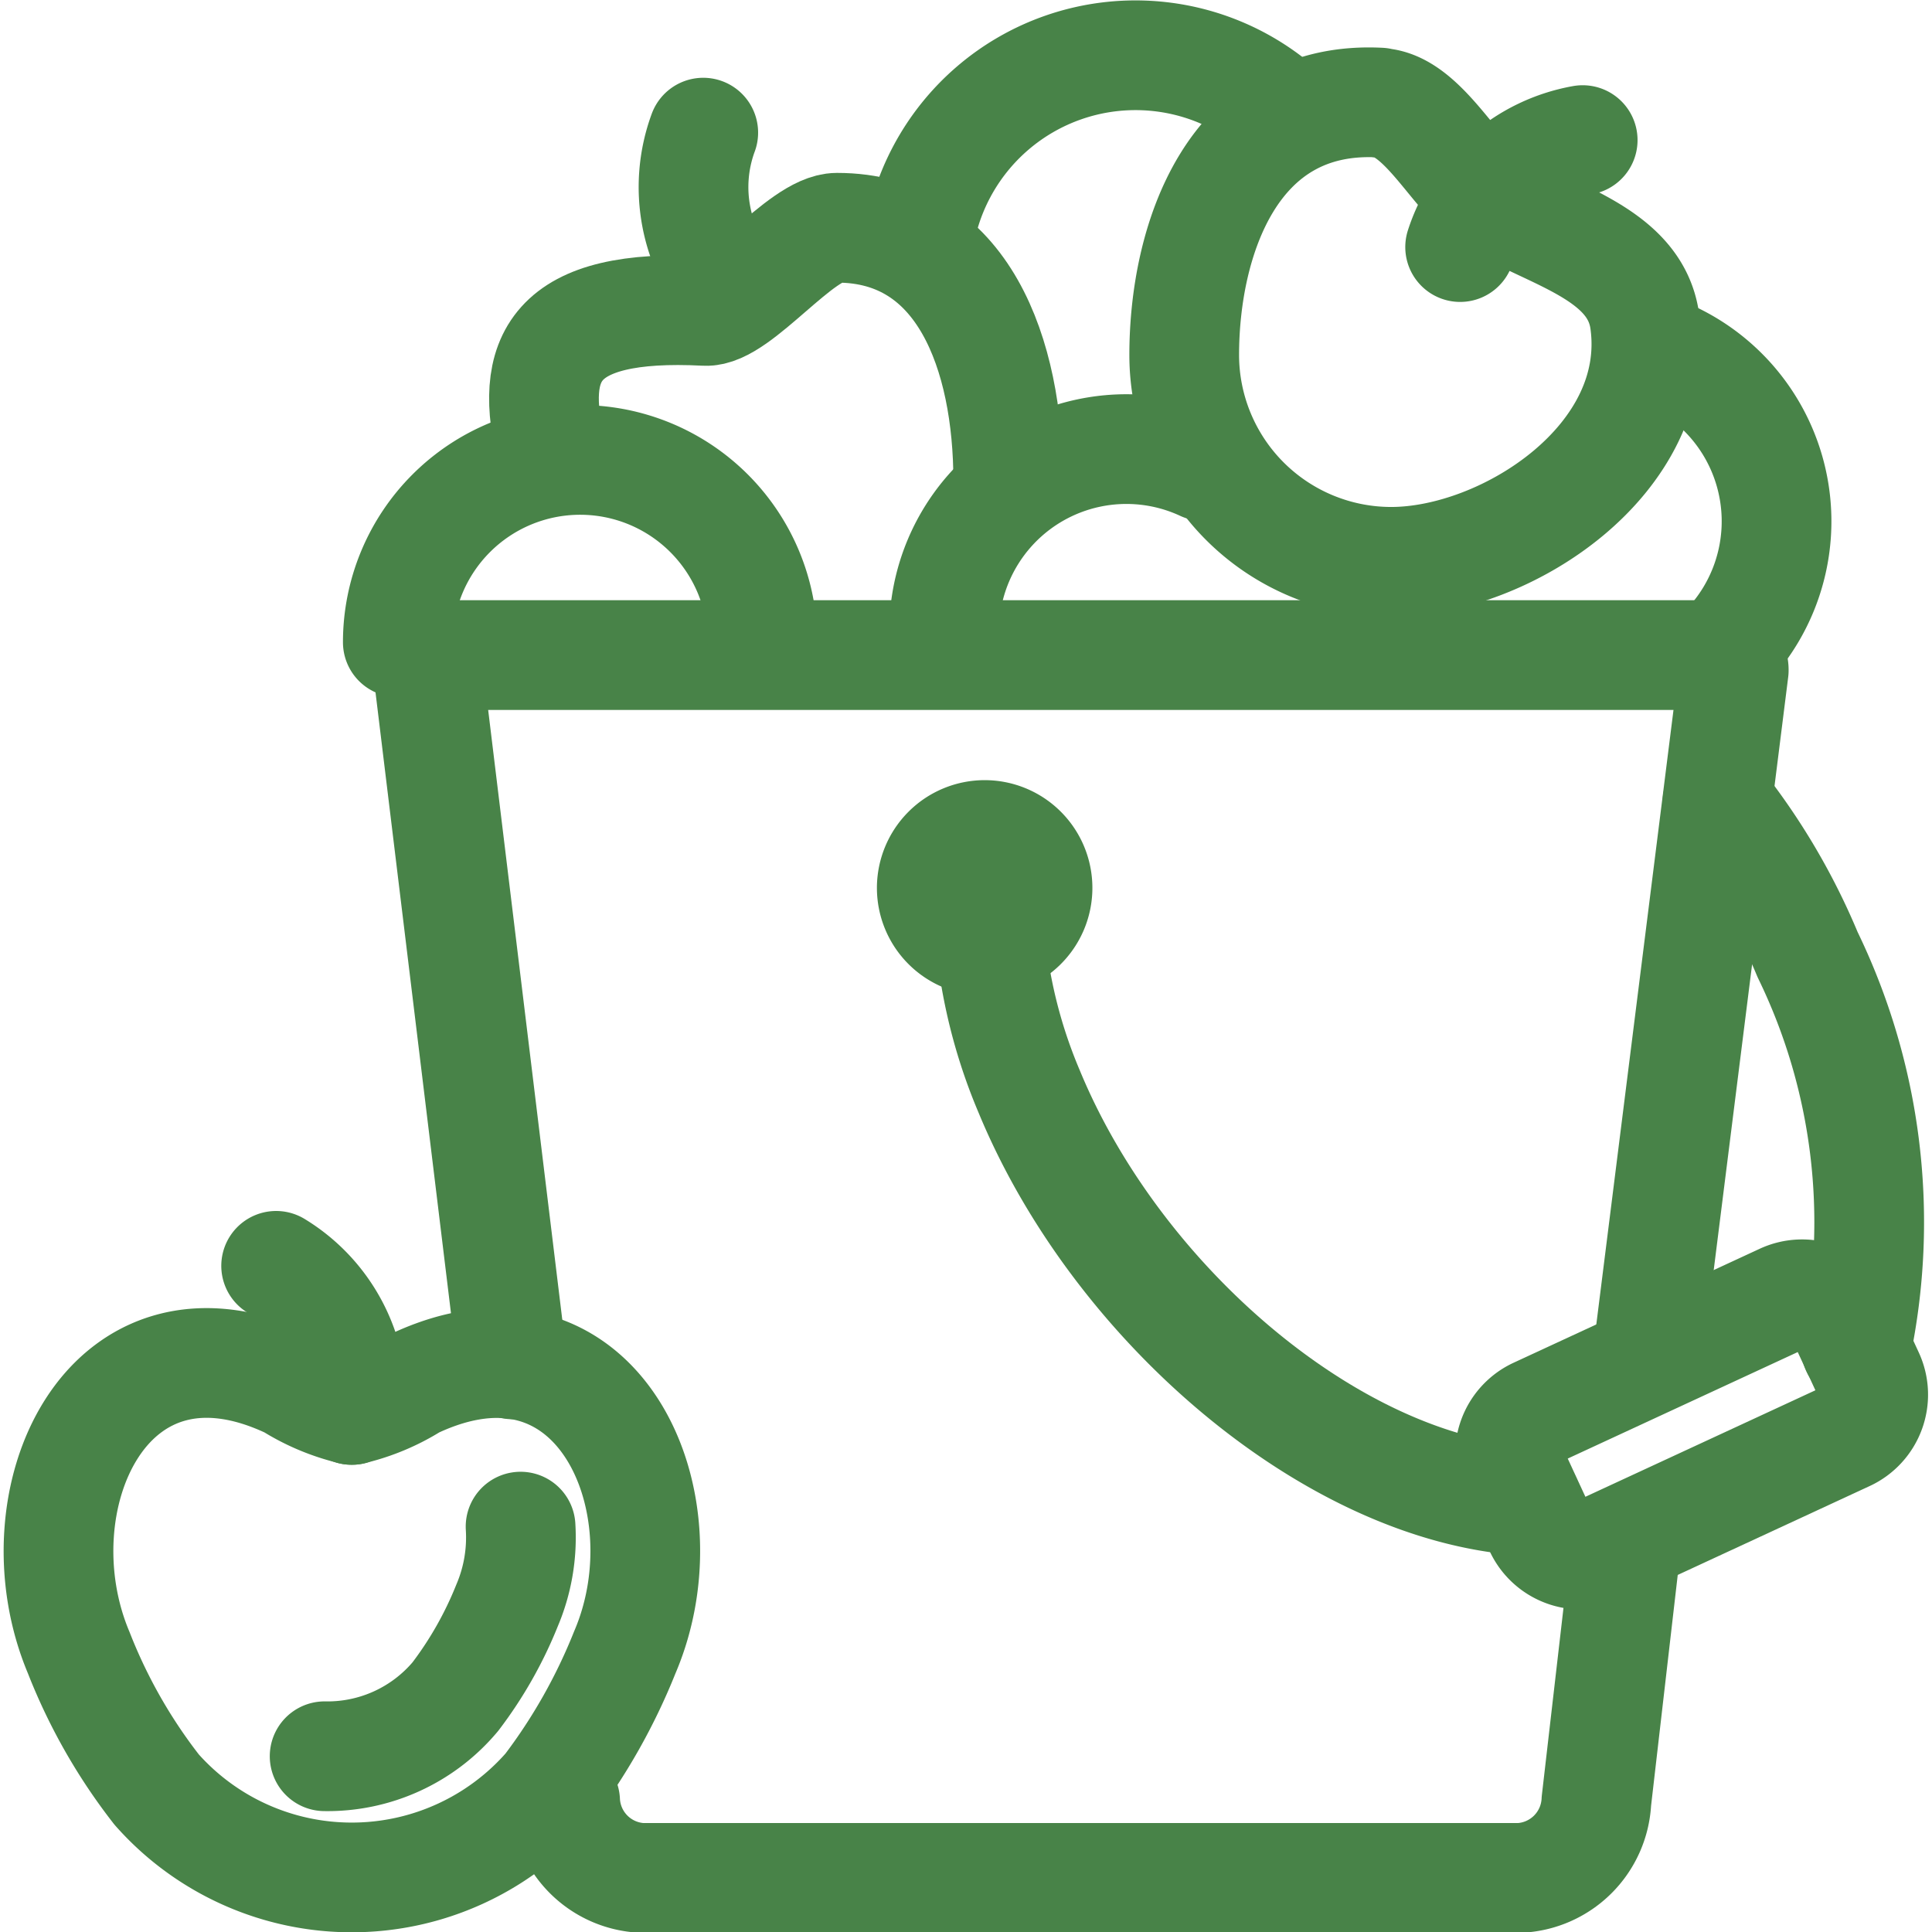 <svg xmlns="http://www.w3.org/2000/svg" width="17.61" height="17.613" viewBox="0 0 17.61 17.613">
  <g id="Group_1047" data-name="Group 1047" transform="translate(0.529 0.5)">
    <path id="Path_4391" data-name="Path 4391" d="M245.95,330.766a1.86,1.86,0,0,0,.56-.235c1.681-.8,2.516,1.077,1.93,2.445a5.3,5.3,0,0,1-.7,1.239,2.375,2.375,0,0,1-3.567.012,4.969,4.969,0,0,1-.71-1.247c-.581-1.377.248-3.251,1.931-2.449a1.867,1.867,0,0,0,.561.235Z" transform="translate(-243.274 -318.415)" fill="none" stroke="#488348" stroke-linecap="round" stroke-linejoin="round" stroke-width="1"/>
    <path id="Path_4392" data-name="Path 4392" d="M250.015,333.379a1.583,1.583,0,0,1-.123.718,3.555,3.555,0,0,1-.471.831,1.521,1.521,0,0,1-1.192.544" transform="translate(-245.799 -319.964)" fill="none" stroke="#488348" stroke-linecap="round" stroke-linejoin="round" stroke-width="1"/>
    <path id="Path_4393" data-name="Path 4393" d="M247.328,328.534a1.437,1.437,0,0,1,.688,1.313" transform="translate(-245.34 -317.496)" fill="none" stroke="#488348" stroke-linecap="round" stroke-linejoin="round" stroke-width="1"/>
    <path id="Path_4394" data-name="Path 4394" d="M262.371,333.714l-.27,2.338a.736.736,0,0,1-.7.7h-8a.735.735,0,0,1-.7-.7" transform="translate(-248.079 -320.135)" fill="none" stroke="#488348" stroke-linecap="round" stroke-linejoin="round" stroke-width="1"/>
    <path id="Path_4395" data-name="Path 4395" d="M250.919,323.648l-.769-6.326a.134.134,0,0,1,.139-.139h11.623a.136.136,0,0,1,.139.139l-.785,6.25" transform="translate(-246.777 -311.712)" fill="none" stroke="#488348" stroke-linecap="round" stroke-linejoin="round" stroke-width="1"/>
    <path id="Path_4396" data-name="Path 4396" d="M259.992,320.527a.482.482,0,1,1-.482.482.483.483,0,0,1,.482-.482Z" transform="translate(-251.546 -313.416)" fill="none" stroke="#488348" stroke-linecap="round" stroke-linejoin="round" stroke-width="1"/>
    <path id="Path_4397" data-name="Path 4397" d="M274.113,319.911a5.848,5.848,0,0,1,.821,1.392,5.579,5.579,0,0,1,.442,3.588" transform="translate(-258.987 -313.102)" fill="none" stroke="#488348" stroke-linecap="round" stroke-linejoin="round" stroke-width="1"/>
    <path id="Path_4398" data-name="Path 4398" d="M265.466,327.279c-1.762-.107-3.733-1.794-4.533-3.733a4.718,4.718,0,0,1-.372-1.68" transform="translate(-252.082 -314.099)" fill="none" stroke="#488348" stroke-linecap="round" stroke-linejoin="round" stroke-width="1"/>
    <path id="Path_4399" data-name="Path 4399" d="M270.49,330.143l2.248-1.041a.419.419,0,0,1,.554.2l.231.5a.418.418,0,0,1-.2.554l-2.248,1.041a.418.418,0,0,1-.554-.2l-.231-.5a.419.419,0,0,1,.2-.554Z" transform="translate(-257.017 -317.766)" fill="none" stroke="#488348" stroke-linecap="round" stroke-linejoin="round" stroke-width="1"/>
    <path id="Path_4400" data-name="Path 4400" d="M249.588,315.219a1.662,1.662,0,1,1,3.324,0" transform="translate(-246.491 -309.865)" fill="none" stroke="#488348" stroke-linecap="round" stroke-linejoin="round" stroke-width="1"/>
    <path id="Path_4401" data-name="Path 4401" d="M252.375,311.293c-.213-.859,0-1.363,1.4-1.291.3.016.87-.758,1.2-.758,1.153,0,1.561,1.155,1.561,2.308" transform="translate(-247.875 -307.668)" fill="none" stroke="#488348" stroke-linecap="round" stroke-linejoin="round" stroke-width="1"/>
    <path id="Path_4402" data-name="Path 4402" d="M259.248,307.8a2,2,0,0,1,3.4-1.181" transform="translate(-251.413 -306.03)" fill="none" stroke="#488348" stroke-linecap="round" stroke-linejoin="round" stroke-width="1"/>
    <path id="Path_4403" data-name="Path 4403" d="M265.985,306.921c.387.021.685.657.984.857.505.338,1.34.484,1.43,1.132.176,1.262-1.27,2.194-2.312,2.194a1.887,1.887,0,0,1-1.886-1.886c0-1.042.435-2.37,1.784-2.3Z" transform="translate(-253.936 -306.483)" fill="none" stroke="#488348" stroke-linecap="round" stroke-linejoin="round" stroke-width="1"/>
    <path id="Path_4404" data-name="Path 4404" d="M272.98,311.515a1.662,1.662,0,0,1,.7,2.635" transform="translate(-258.409 -308.825)" fill="none" stroke="#488348" stroke-linecap="round" stroke-linejoin="round" stroke-width="1"/>
    <path id="Path_4405" data-name="Path 4405" d="M270.446,307.614a1.438,1.438,0,0,0-1.117.975" transform="translate(-256.549 -306.837)" fill="none" stroke="#488348" stroke-linecap="round" stroke-linejoin="round" stroke-width="1"/>
    <path id="Path_4406" data-name="Path 4406" d="M255.457,308.931a1.436,1.436,0,0,1-.279-1.456" transform="translate(-249.297 -306.766)" fill="none" stroke="#488348" stroke-linecap="round" stroke-linejoin="round" stroke-width="1"/>
    <path id="Path_4407" data-name="Path 4407" d="M259.751,314.88a1.662,1.662,0,0,1,2.356-1.369" transform="translate(-251.669 -309.763)" fill="none" stroke="#488348" stroke-linecap="round" stroke-linejoin="round" stroke-width="1"/>
  </g>
</svg>
